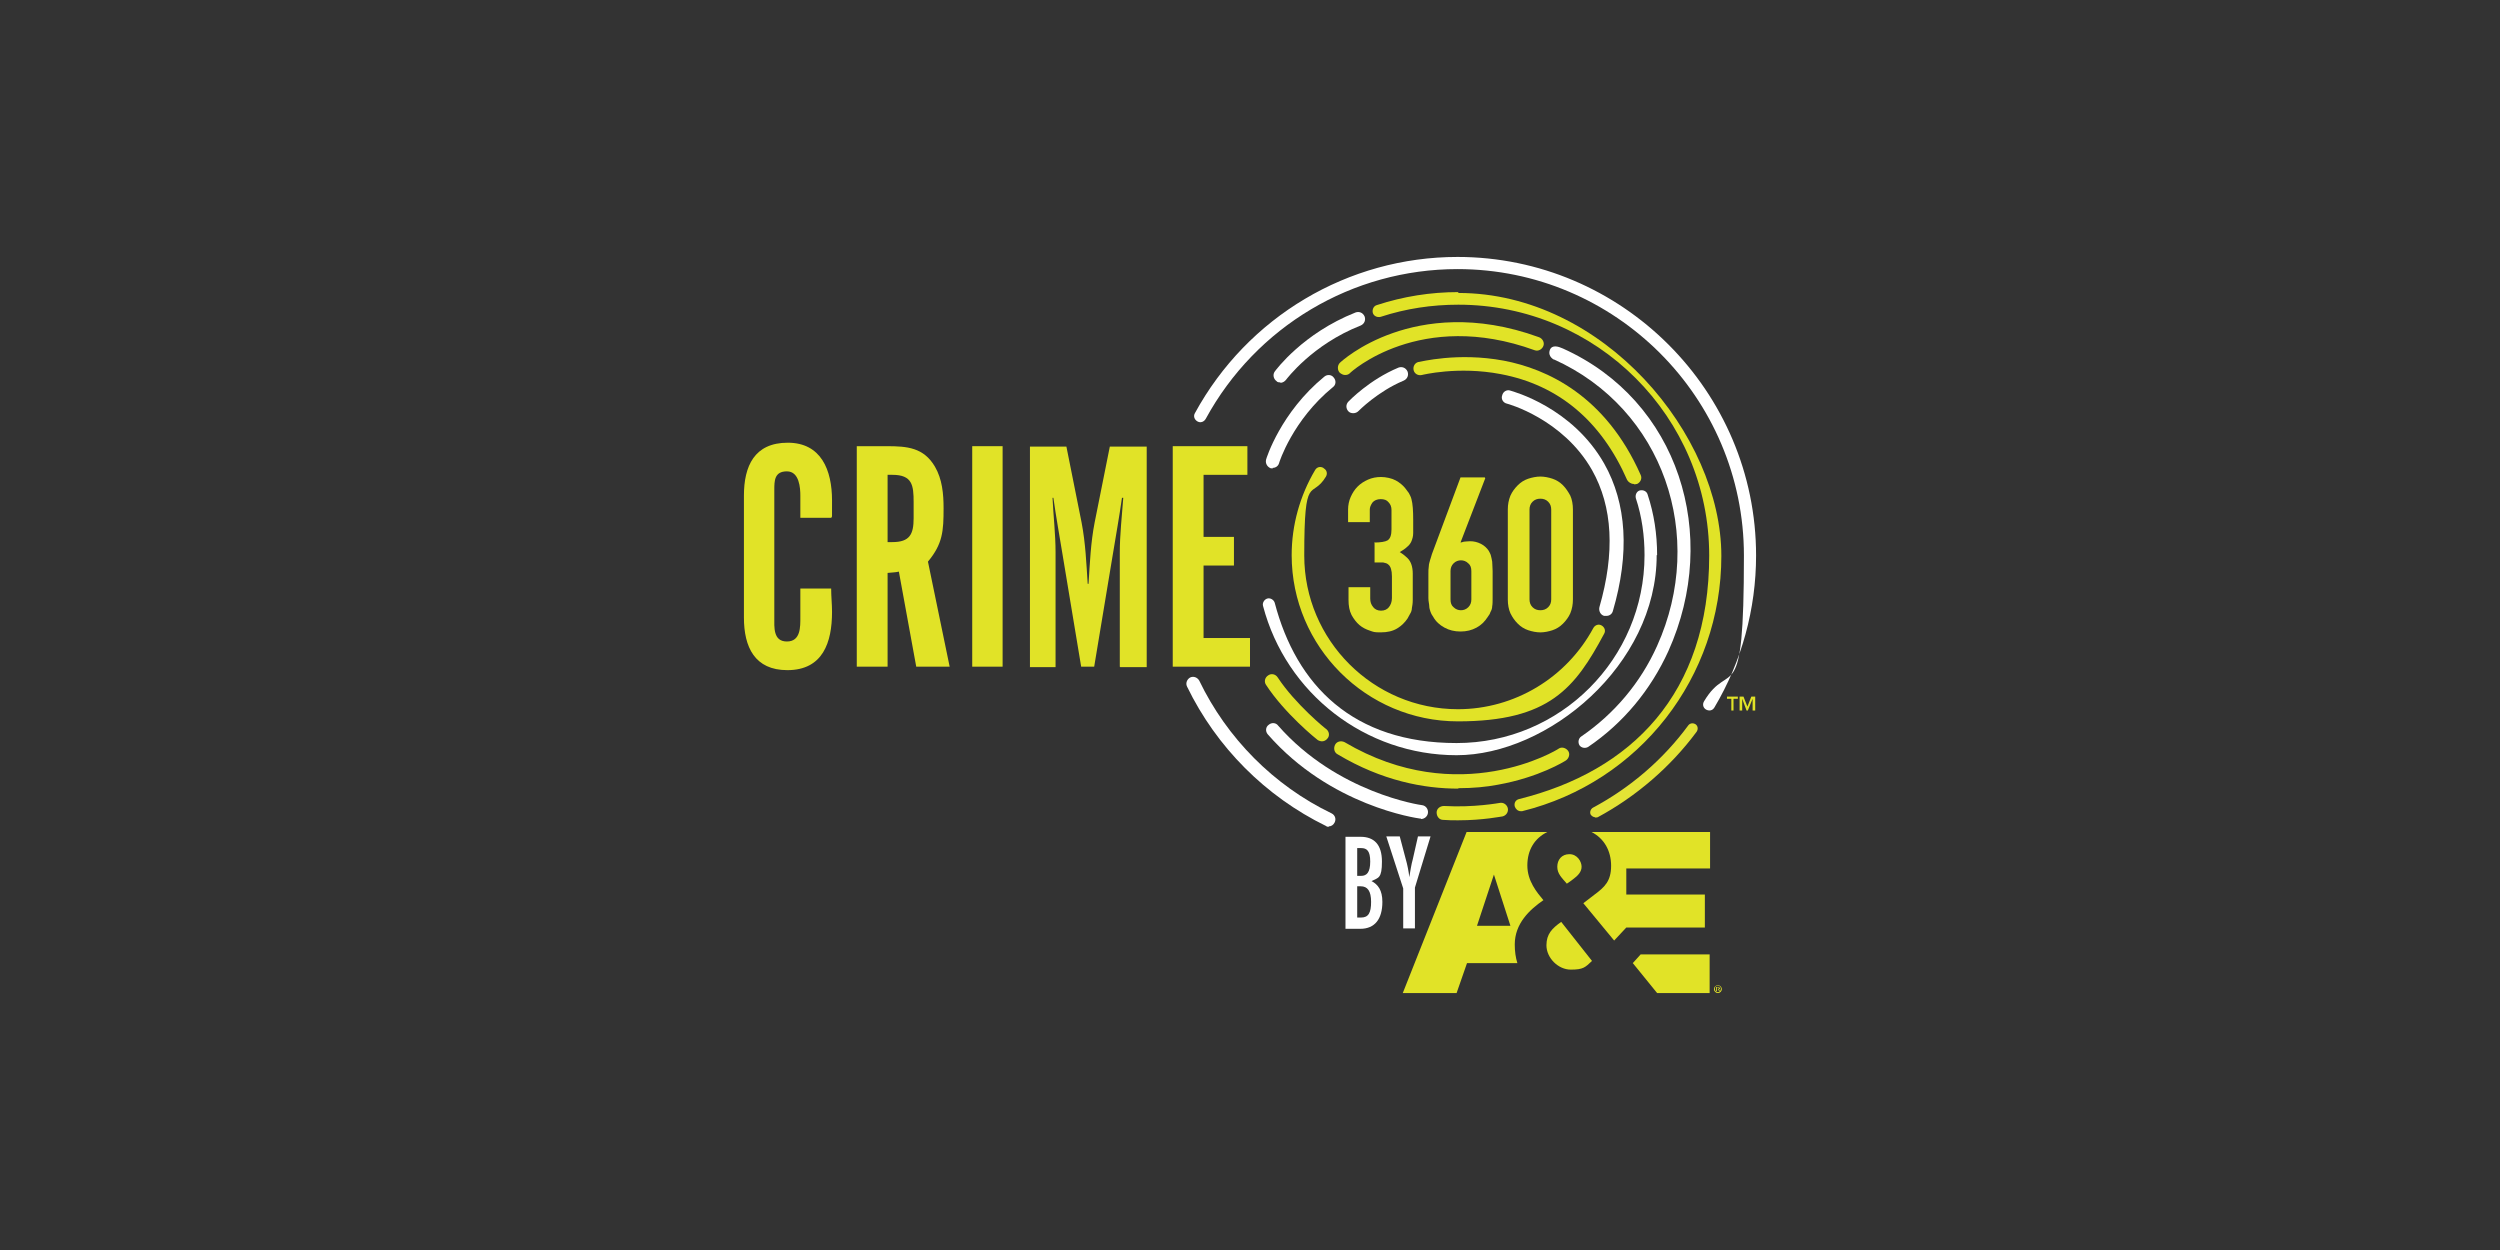<?xml version="1.0" encoding="utf-8"?>
<svg xmlns="http://www.w3.org/2000/svg" xmlns:xlink="http://www.w3.org/1999/xlink" id="_007_-_White_-_Example_-_Delete_before_saving" viewBox="0 0 576 288">
  <rect x="0" y="0" width="576" height="288" fill="#333333" stroke="none"/>
  <defs>
    <style>.cls-1{clip-path:url(#clippath);}.cls-2{fill:none;}.cls-2,.cls-3,.cls-4,.cls-5{stroke-width:0px;}.cls-3{fill:#e1e327;}.cls-4{fill:#fff;}.cls-5{fill:#e3e335;}</style>
    <clipPath id="clippath">
      <rect class="cls-2" x="171.4" y="59.2" width="233.1" height="169.6"/>
    </clipPath>
  </defs>
  <path class="cls-3" d="M181.4,154.4c-7.5,0-10-5.3-10-12.1v-28.1c0-6.8,2.4-12.2,10.1-12.2s10.2,6.3,10.2,13.3,0,2.7-.2,4h-7.1c0-1.7,0-3.4,0-5.1s-.2-5.6-3.1-5.6-2.9,2.2-2.9,4.3v29.3c0,2.3-.3,5.6,2.9,5.6s3.1-3.4,3.1-5.6,0-4.4,0-6.6h7.1c0,1.8.2,3.6.2,5.4,0,7-2.1,13.4-10.3,13.4h0Z"/>
  <path class="cls-3" d="M210.5,115.7c0-3.9-.3-6.3-4.9-6.3h-1.1v15.5h1.1c4,0,4.9-1.8,4.9-5.5v-3.7h0ZM211.1,153.6l-4-21.9c-.8.2-1.8.2-2.6.3v21.6h-7.1v-50.8h6.9c4.7,0,8.5.3,11.1,4.7,1.7,2.9,2,6.3,2,9.6,0,5.3-.2,8.2-3.6,12.3l5,24.2h-7.6Z"/>
  <polygon class="cls-3" points="224 153.6 224 102.8 231 102.8 231 153.6 224 153.6 224 153.6"/>
  <path class="cls-3" d="M258,153.6v-26.2c0-4.3.5-8.5.8-12.7h-.3c-.6,4.3-1.4,8.7-2.1,13l-4.3,25.9h-3l-4.3-25.9c-.7-4.3-1.5-8.7-2.1-13h-.2c.2,4.2.7,8.4.7,12.6v26.4h-5.9v-50.8h8.4l3.5,17.5c.9,4.7,1.1,9.4,1.4,14.1h.2c.3-4.7.5-9.5,1.4-14.1l3.5-17.5h8.5v50.8h-6.1Z"/>
  <polygon class="cls-3" points="270.2 153.6 270.2 102.8 287.4 102.8 287.4 109.4 277.3 109.4 277.3 123.7 284.3 123.7 284.3 130.3 277.3 130.3 277.3 147 288 147 288 153.6 270.2 153.6 270.2 153.6"/>
  <path class="cls-3" d="M316.6,125c1.5,0,2.6-.2,3.1-.5.6-.4.9-1.2.9-2.5v-4.5c0-.7-.2-1.3-.7-1.8-.4-.5-1-.7-1.8-.7s-1.5.3-1.9.8c-.4.6-.6,1.1-.6,1.6v2.9h-5v-2.9c0-1,.2-2,.6-2.9.4-.9.9-1.7,1.6-2.4.7-.7,1.5-1.2,2.4-1.6.9-.4,1.9-.6,3-.6s2.5.3,3.4.8c.9.5,1.6,1.1,2.1,1.7.3.4.6.8.9,1.2.2.4.5.9.6,1.4.3,1.1.4,2.7.4,4.8s0,2.2,0,3c0,.8-.2,1.4-.4,1.9-.2.5-.6,1-1,1.3-.4.4-1,.8-1.7,1.2.8.5,1.4,1,1.8,1.4.4.4.7.9.9,1.5.2.6.3,1.3.3,2.1,0,.8,0,1.8,0,3.1s0,2.1,0,2.9c0,.8-.1,1.4-.2,1.9,0,.5-.2,1-.4,1.3-.2.4-.4.7-.6,1.1-.6.9-1.4,1.7-2.4,2.3-1,.6-2.2.9-3.8.9s-1.6-.1-2.5-.4c-.9-.3-1.7-.7-2.4-1.3-.7-.6-1.3-1.4-1.8-2.3-.5-1-.7-2.1-.7-3.5v-2.9h5v2.6c0,.8.2,1.4.7,2,.4.5,1,.8,1.8.8s1.4-.3,1.8-.8c.4-.5.7-1.2.7-2.1v-5c0-1.4-.3-2.3-.8-2.7-.3-.3-.7-.4-1.2-.5-.5,0-1.2,0-2,0v-4.4h0Z"/>
  <path class="cls-3" d="M339,131.6c0-.8-.2-1.4-.7-1.8-.5-.5-1.1-.7-1.7-.7s-1.2.2-1.7.7c-.5.5-.7,1.1-.7,1.8v6.5c0,.8.2,1.4.7,1.8.5.5,1.1.7,1.7.7s1.2-.2,1.7-.7c.5-.5.7-1.1.7-1.8v-6.5h0ZM342.2,110.2l-5.7,14.8h0c.2,0,.4-.1.8-.2.3,0,.8-.1,1.4-.1.9,0,1.7.2,2.5.6.8.4,1.4,1,1.8,1.6.2.4.4.7.5,1.1.1.4.2.8.3,1.4,0,.6.1,1.3.1,2.2,0,.9,0,2.1,0,3.4s0,2.1,0,2.8c0,.7,0,1.4-.1,1.9,0,.5-.2,1-.4,1.3-.1.4-.3.7-.6,1.1-.7,1.1-1.5,1.9-2.6,2.5-1.1.6-2.3.9-3.7.9s-2.6-.3-3.7-.9c-1.1-.6-2-1.4-2.6-2.5-.3-.4-.5-.8-.6-1.1-.1-.4-.3-.8-.3-1.3,0-.5-.2-1.1-.2-1.9,0-.7,0-1.7,0-2.8s0-2,0-2.7c0-.7,0-1.3.1-1.9,0-.5.2-.9.3-1.4.1-.4.3-.8.4-1.3l6.6-17.7h5.6Z"/>
  <path class="cls-3" d="M352.4,138.1c0,.7.2,1.3.7,1.8.5.5,1.1.7,1.8.7s1.3-.2,1.8-.7c.5-.5.7-1.1.7-1.8v-20.7c0-.7-.2-1.3-.7-1.8-.5-.5-1.1-.7-1.8-.7s-1.3.2-1.8.7c-.5.5-.7,1.1-.7,1.8v20.7h0ZM347.4,117.4c0-1.2.2-2.2.6-3.2.4-.9,1-1.7,1.7-2.4.7-.7,1.5-1.2,2.4-1.5.9-.3,1.9-.5,2.8-.5s1.9.2,2.8.5c.9.3,1.7.8,2.4,1.5.7.7,1.2,1.5,1.7,2.4.4.9.6,2,.6,3.2v20.7c0,1.2-.2,2.2-.6,3.2-.4.9-1,1.7-1.7,2.4-.7.7-1.5,1.2-2.4,1.5-.9.3-1.9.5-2.8.5s-1.9-.2-2.8-.5c-.9-.3-1.7-.8-2.4-1.5-.7-.7-1.2-1.4-1.7-2.4-.4-.9-.6-2-.6-3.2v-20.7h0Z"/>
  <path class="cls-4" d="M381.8,127.9c0-4.8-.7-9.5-2.2-14-.2-.7-1-1.1-1.8-.9-.7.2-1.1,1-.9,1.8,1.4,4.2,2,8.7,2,13.1,0,23.9-19.4,43.3-43.3,43.3s-36.9-13.3-41.9-32.3c-.2-.7-1-1.2-1.7-1-.7.2-1.2,1-1,1.7,5.3,20.2,23.6,34.4,44.6,34.4s46.1-20.7,46.1-46.1"/>
  <path class="cls-4" d="M358,82.8c25.3,11.4,35.2,40.7,23.8,66-3.8,8.5-9.9,15.7-17.5,20.9-.6.4-.8,1.3-.4,2,.4.6,1.3.8,2,.4,8.1-5.5,14.4-13.1,18.5-22.1,12-26.7,2.4-57.7-24.3-69.7-1.1-.5-2.5-.9-3,.3-.6,1.6,1,2.3,1,2.3"/>
  <path class="cls-4" d="M335.8,59.2c-25.2,0-48.4,13.8-60.5,36-.4.7-.1,1.5.6,1.9.7.4,1.5.1,1.9-.6,11.6-21.3,33.8-34.5,58-34.5,36.4,0,66,29.6,66,66s-3.2,23.5-9.2,33.6c-.4.7-.2,1.5.5,1.9.2.1.5.2.7.2.5,0,.9-.2,1.2-.7,6.3-10.6,9.6-22.7,9.6-35,0-37.9-30.9-68.8-68.8-68.8"/>
  <path class="cls-4" d="M295,88.1c-.3,0-.7,0-.9-.3-.7-.5-.9-1.5-.4-2.2.3-.4,6.5-8.8,18.6-13.6.8-.3,1.7,0,2.1.9.3.8,0,1.7-.9,2.1-11.2,4.4-17.1,12.4-17.2,12.5-.3.4-.8.7-1.3.7h0Z"/>
  <path class="cls-4" d="M311.8,95.2c-.4,0-.8-.1-1.1-.4-.6-.6-.7-1.6,0-2.3.2-.2,4.8-5,11.5-7.8.8-.3,1.7,0,2.1.9.3.8,0,1.7-.9,2.1-6,2.5-10.4,7-10.4,7-.3.3-.7.5-1.2.5h0Z"/>
  <path class="cls-4" d="M370,141.9c-.1,0-.3,0-.4,0-.8-.2-1.3-1.1-1.1-2,3.6-12.5,3.1-23.1-1.7-31.6-6.7-11.8-19.5-15.3-19.6-15.3-.9-.2-1.4-1.1-1.1-1.9.2-.9,1.1-1.4,1.9-1.1.6.2,14.2,3.8,21.6,16.8,5.2,9.2,5.9,20.7,2,34-.2.7-.8,1.1-1.5,1.1h0Z"/>
  <path class="cls-4" d="M327.4,188.6c0,0-.1,0-.2,0-.8-.1-20.7-2.9-35.1-19.4-.6-.7-.5-1.7.2-2.2.7-.6,1.7-.5,2.2.2,13.6,15.5,32.9,18.3,33.1,18.3.9.1,1.5.9,1.4,1.8-.1.8-.8,1.4-1.6,1.4h0Z"/>
  <path class="cls-4" d="M293.3,107.9c-.2,0-.3,0-.5,0-.8-.3-1.3-1.1-1.1-2,.1-.4,3.4-10.9,13.4-19.1.7-.6,1.7-.5,2.2.2.6.7.5,1.7-.2,2.2-9.3,7.6-12.4,17.4-12.4,17.5-.2.7-.8,1.1-1.5,1.1h0Z"/>
  <path class="cls-3" d="M304.9,107.8c-.7-.4-1.5-.2-1.9.5-3.5,5.9-5.4,12.7-5.4,19.6,0,21.1,17.2,38.3,38.3,38.3s27-7.7,33.7-20.2c.4-.7.1-1.5-.6-1.9-.7-.4-1.5-.1-1.9.6-6.2,11.5-18.2,18.7-31.2,18.7-19.5,0-35.4-15.9-35.4-35.4s1.7-12.7,5-18.2c.4-.7.2-1.5-.5-1.9"/>
  <path class="cls-3" d="M336,67.3c-6.4,0-12.7,1-18.8,3-.7.2-1.1,1-.9,1.8.2.7,1,1.1,1.8.9,5.8-1.9,11.8-2.8,17.9-2.8,31.9,0,57.8,25.9,57.8,57.8s-18,49.7-43.8,56.1c-.8.2-1.2.9-1,1.7.2.6.7,1.1,1.4,1.1s.2,0,.3,0c27.1-6.7,45.9-30.9,45.9-58.8s-27.2-60.6-60.6-60.6"/>
  <path class="cls-3" d="M309.9,86.4c-.4,0-.8-.2-1.2-.5-.6-.6-.6-1.7,0-2.3.2-.2,4.5-4.2,12.3-6.9,7.2-2.5,18.8-4.4,33.6,1,.8.3,1.3,1.2,1,2-.3.8-1.2,1.3-2,1-26.4-9.6-42.5,5.1-42.6,5.3-.3.3-.7.4-1.1.4h0Z"/>
  <path class="cls-3" d="M376.4,111.5c-.6,0-1.2-.4-1.5-.9-6-13.7-15.9-21.9-29.1-24.4-9.9-1.9-18.2.2-18.2.2-.9.2-1.7-.3-1.9-1.1-.2-.9.3-1.7,1.1-1.9.4,0,9-2.3,19.7-.3,9.9,1.9,23.4,8,31.5,26.3.4.8,0,1.7-.8,2.1-.2,0-.4.1-.6.1h0Z"/>
  <path class="cls-3" d="M304.6,170.8c-.3,0-.7-.1-1-.3-.3-.2-7.6-6.1-11.9-12.7-.5-.7-.3-1.7.5-2.2.7-.5,1.7-.3,2.2.5,4,6.1,11.1,11.9,11.2,11.9.7.6.8,1.6.2,2.2-.3.4-.8.6-1.2.6h0Z"/>
  <path class="cls-3" d="M335.9,189c-1.1,0-2.2,0-3.4-.1-.9,0-1.5-.8-1.5-1.7,0-.9.8-1.5,1.7-1.5,6.9.4,12.7-.7,12.8-.7.9-.2,1.7.4,1.9,1.2.2.9-.4,1.7-1.2,1.9-.2,0-4.5.9-10.2.9h0Z"/>
  <path class="cls-3" d="M336,181.7c-7.9,0-17.6-1.8-27.8-7.9-.8-.4-1-1.4-.6-2.2.4-.8,1.4-1,2.2-.6,26.4,15.6,49.1,1.7,49.3,1.5.7-.5,1.7-.2,2.2.5.5.7.2,1.7-.5,2.2-.3.2-6.2,3.9-15.7,5.6-2.6.5-5.7.8-9.1.8h0Z"/>
  <path class="cls-3" d="M403.8,163.7v-2.7h0l-1.1,2.7h-.3l-1-2.7h0v2.7h-.6v-3.2h.9l.9,2.3.9-2.3h.9v3.2h-.6ZM398.9,163.7v-2.7h-1v-.5h2.5v.5h-1v2.7h-.6Z"/>
  <path class="cls-3" d="M356.3,217.8c0,2.9,2.7,5.6,5.6,5.6s3.3-.5,4.9-2l-7.1-9c-2.1,1.5-3.4,2.8-3.4,5.4"/>
  <path class="cls-3" d="M362.4,202.6c1.1-.8,2-1.7,2-2.9s-1-2.9-2.8-2.9-2.8,1.3-2.8,2.9,1,2.5,2.2,3.9c.5-.3,1.4-1,1.4-1"/>
  <path class="cls-3" d="M396.2,227.7c0-.2-.1-.3-.4-.3h-.4v1h.2v-.5h.2l.3.5h.2l-.3-.5c.2,0,.3,0,.3-.3M395.6,227.8v-.3h.2c.2,0,.2,0,.2.2s0,.2-.3.2h-.2Z"/>
  <path class="cls-3" d="M395.8,227c-.5,0-.9.4-.9.9s.4.9.9.9.9-.4.9-.9-.4-.9-.9-.9M395.8,228.6c-.4,0-.7-.3-.7-.8s.3-.7.7-.7.7.3.7.7-.3.8-.7.8"/>
  <path class="cls-3" d="M376.2,221.9l5.6,6.9h12.1s0-8.9,0-8.9h-15.9c-1.3,1.4-1.4,1.6-1.9,2.1"/>
  <path class="cls-3" d="M374.7,206.1v-6h19.3v-8.4h-27.3c2.9,1.5,4.5,4.3,4.5,7.8s-1.5,4.9-3.8,6.6c0,0-1.7,1.3-2.6,2l7.1,8.6,2.8-3h18.1v-7.6h-18.1Z"/>
  <path class="cls-3" d="M356.6,191.7h-18.7s-14.7,37.1-14.7,37.1h12.4s2.4-6.9,2.4-6.9h11.6c-.4-1.3-.6-2.7-.6-4.3,0-4.8,3.4-8,6.6-10.2-1.5-1.8-3.7-4.4-3.7-8s1.7-6.3,4.6-7.7M340.3,213.3l3.9-11.8,3.8,11.8h-7.8Z"/>
  <path class="cls-4" d="M313.5,204.2h-.8v7.2h.9c1.7,0,2.3-1.1,2.3-3.6s-.8-3.6-2.4-3.6h0ZM313.6,195.4h-.9v6.4h.9c1.3,0,2.1-.8,2.1-3.3s-.8-3.1-2.1-3.1h0ZM313.5,214h-3.5v-21.2h3.5c3.1,0,4.9,1.8,4.9,5.7s-.8,3.7-2.4,4.5c1.5.8,2.5,2.1,2.5,4.8,0,3.9-1.7,6.2-5.1,6.2h0Z"/>
  <path class="cls-4" d="M326,204.6v9.3h-2.7v-9.2l-3.9-12h3.1l1.4,5.3c.3,1,.7,2.9.8,4.1.2-1.2.5-3.1.8-4.1l1.2-5.3h2.9l-3.6,11.8h0Z"/>
  <path class="cls-4" d="M306.2,190.5c-.2,0-.5,0-.7-.2-13.9-6.8-25.2-18.1-32-32.1-.4-.8,0-1.7.7-2.1.8-.4,1.7,0,2.1.7,6.4,13.3,17.2,24.2,30.5,30.6.8.4,1.1,1.3.7,2.1-.3.6-.8.9-1.4.9h0Z"/>
  <g class="cls-1">
    <path class="cls-5" d="M367.6,188.3c-.4,0-.8-.2-1.1-.6-.3-.6,0-1.3.5-1.6,8.6-4.6,16.2-11.1,22-19,.4-.5,1.1-.6,1.7-.2.5.4.6,1.1.2,1.7-6,8.1-13.9,14.9-22.8,19.7-.2,0-.4.1-.6.1Z"/>
  </g>
</svg>